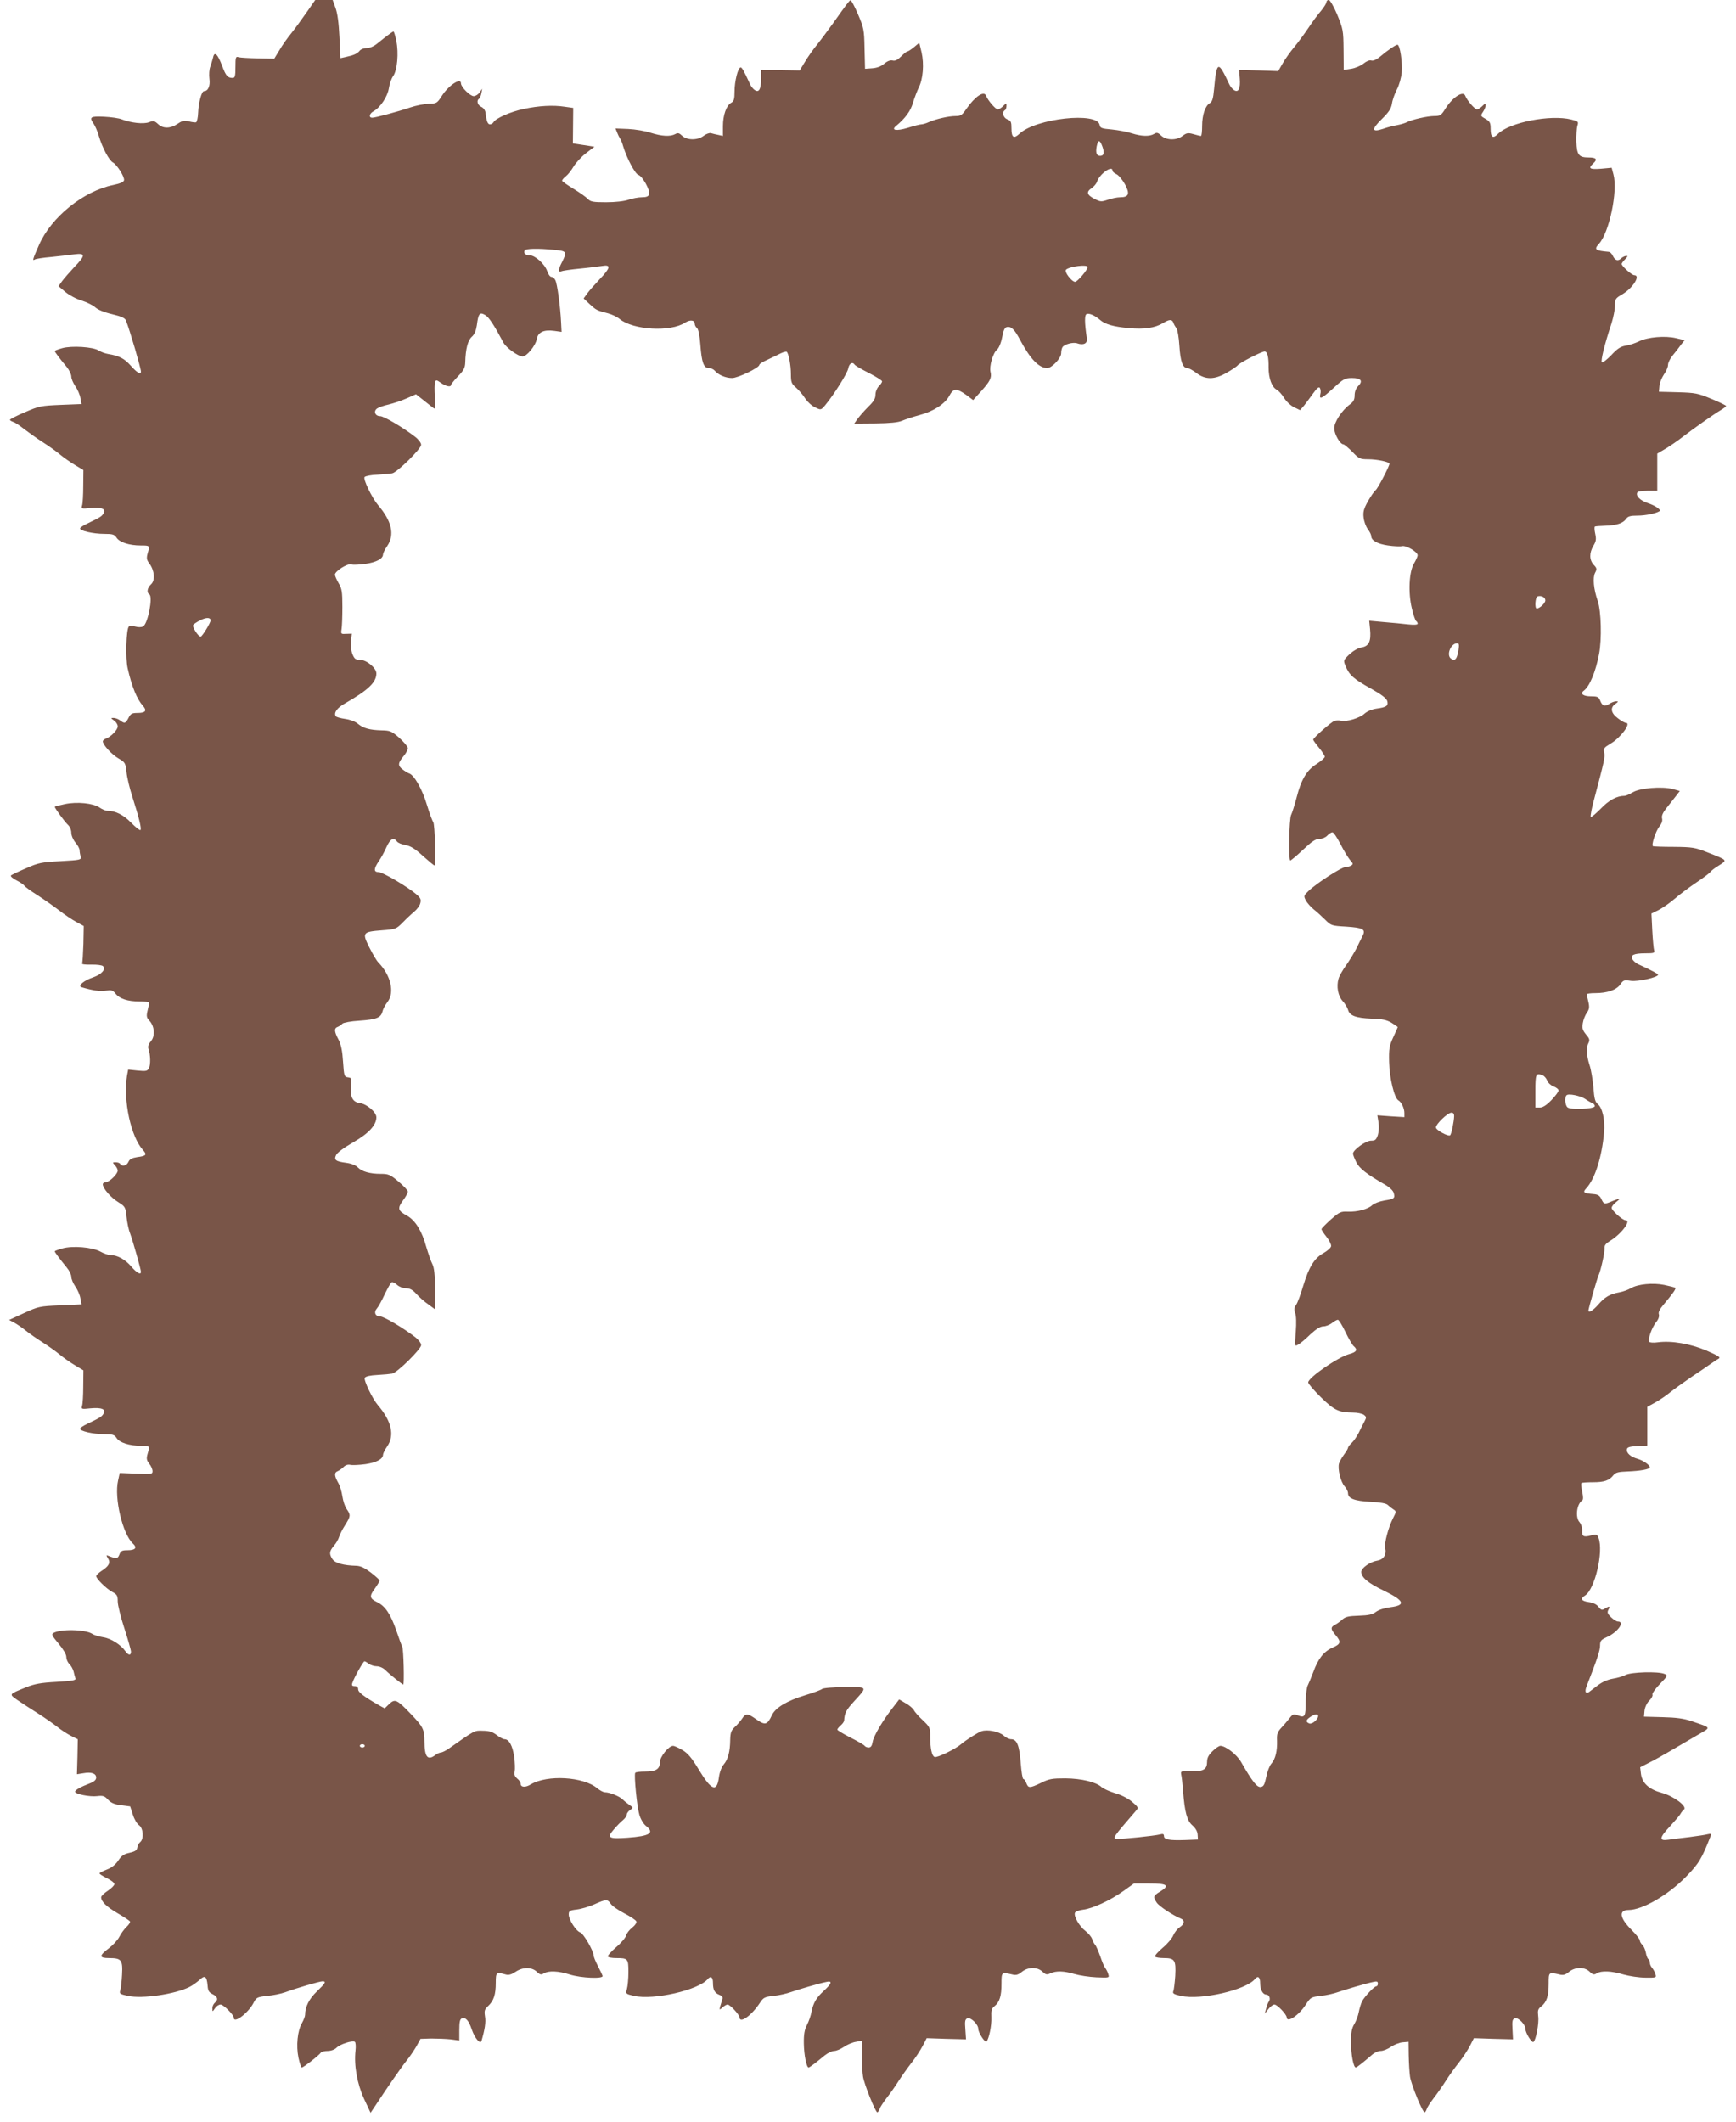 <?xml version="1.0" standalone="no"?>
<!DOCTYPE svg PUBLIC "-//W3C//DTD SVG 20010904//EN"
 "http://www.w3.org/TR/2001/REC-SVG-20010904/DTD/svg10.dtd">
<svg version="1.0" xmlns="http://www.w3.org/2000/svg"
 width="1047pt" height="1280pt" viewBox="0 0 1047 1280"
 preserveAspectRatio="xMidYMid meet">
<g transform="translate(0,1280) scale(0.1,-0.1)"
fill="#795548" stroke="none">
<path d="M1851 12728 c-28 -40 -69 -97 -93 -127 -24 -29 -57 -76 -73 -104
l-31 -51 -98 2 c-54 1 -107 4 -117 7 -17 6 -19 0 -19 -59 0 -56 -3 -66 -17
-66 -30 0 -41 13 -63 72 -27 72 -47 91 -55 51 -4 -15 -11 -40 -17 -56 -6 -15
-8 -47 -5 -72 6 -43 -8 -75 -33 -75 -14 0 -33 -71 -35 -130 -1 -30 -7 -56 -13
-58 -5 -1 -25 1 -43 6 -28 7 -40 4 -68 -15 -43 -29 -88 -30 -118 -1 -21 19
-27 21 -54 11 -33 -13 -110 -4 -164 17 -16 7 -65 14 -107 16 -84 4 -92 -2 -62
-44 8 -12 22 -44 30 -72 21 -71 62 -148 85 -160 25 -14 71 -87 67 -107 -2 -11
-23 -20 -66 -29 -179 -37 -373 -193 -447 -362 -38 -86 -41 -97 -25 -87 6 4 50
11 98 15 48 5 111 12 140 16 69 9 69 -6 0 -77 -28 -30 -61 -68 -73 -84 l-22
-31 41 -35 c23 -19 67 -43 99 -52 31 -10 68 -28 82 -41 15 -14 54 -30 101 -41
58 -14 78 -23 84 -39 23 -58 90 -287 90 -307 0 -21 -25 -6 -61 35 -39 44 -70
60 -137 71 -19 3 -44 13 -57 21 -33 22 -163 30 -220 14 -25 -7 -45 -15 -45
-17 0 -5 30 -46 73 -97 15 -19 27 -44 27 -57 0 -13 11 -39 24 -58 14 -20 28
-52 31 -72 l7 -36 -126 -5 c-118 -5 -130 -7 -215 -44 -50 -21 -91 -42 -91 -46
0 -4 9 -9 20 -13 11 -3 41 -23 67 -44 27 -20 75 -55 108 -76 33 -21 80 -54
104 -74 24 -20 67 -50 94 -66 l50 -30 -1 -97 c0 -53 -3 -106 -7 -117 -6 -20
-3 -21 52 -15 67 6 94 -6 77 -33 -11 -18 -19 -23 -98 -61 -22 -10 -41 -23 -43
-28 -5 -15 79 -34 146 -34 50 0 61 -3 74 -23 18 -28 77 -47 146 -47 56 0 55 0
41 -49 -7 -27 -6 -38 11 -60 31 -42 36 -102 10 -125 -23 -21 -28 -51 -10 -61
22 -14 -9 -178 -38 -193 -10 -6 -29 -6 -47 -1 -18 5 -34 5 -39 0 -16 -16 -21
-193 -7 -252 25 -111 56 -186 92 -226 26 -29 16 -43 -32 -43 -34 0 -42 -4 -55
-30 -18 -34 -23 -36 -51 -15 -10 8 -28 15 -39 15 -18 0 -18 -1 3 -16 12 -8 22
-24 22 -35 0 -21 -42 -64 -72 -74 -10 -4 -18 -11 -18 -16 0 -21 53 -79 94
-103 41 -24 43 -28 49 -83 3 -32 19 -98 35 -148 39 -122 57 -193 49 -201 -3
-4 -29 16 -56 44 -47 48 -95 72 -144 72 -11 0 -31 9 -46 19 -38 27 -137 37
-211 21 -33 -7 -60 -14 -60 -16 0 -8 61 -92 79 -108 12 -11 21 -31 21 -49 0
-16 11 -42 25 -59 14 -16 25 -37 25 -46 0 -9 3 -26 6 -38 5 -20 1 -21 -121
-28 -115 -6 -134 -10 -208 -43 -45 -19 -86 -39 -91 -43 -4 -5 10 -18 32 -29
22 -11 44 -26 48 -32 3 -6 38 -32 78 -57 39 -25 97 -66 130 -91 32 -25 79 -57
105 -71 l46 -25 -2 -108 c-2 -59 -5 -112 -8 -117 -4 -6 19 -9 55 -8 33 1 65
-3 71 -9 19 -19 -8 -50 -60 -68 -54 -18 -94 -51 -70 -59 68 -20 113 -27 147
-21 34 5 42 3 58 -17 25 -32 74 -48 145 -48 33 0 59 -3 59 -7 0 -5 -5 -26 -10
-48 -8 -34 -6 -43 11 -61 31 -33 36 -93 9 -124 -14 -16 -19 -31 -15 -45 13
-37 14 -98 3 -118 -9 -17 -17 -19 -68 -14 l-57 6 -7 -37 c-24 -148 23 -369 97
-449 25 -28 19 -35 -36 -42 -31 -5 -45 -12 -52 -28 -10 -24 -39 -31 -50 -13
-3 6 -16 10 -27 10 -20 0 -20 -1 -5 -18 10 -10 17 -25 17 -32 0 -21 -51 -70
-72 -70 -10 0 -18 -6 -18 -13 0 -24 49 -81 94 -108 41 -26 43 -30 49 -86 3
-32 12 -78 22 -103 18 -50 65 -216 65 -231 0 -20 -25 -7 -58 32 -37 43 -84 69
-124 69 -13 0 -41 9 -62 21 -50 27 -168 37 -231 19 -25 -7 -45 -15 -45 -17 0
-5 30 -46 72 -97 16 -19 28 -44 28 -57 0 -13 11 -39 24 -58 14 -20 28 -52 31
-72 l7 -36 -129 -6 c-125 -5 -132 -7 -219 -47 l-89 -41 30 -16 c17 -9 48 -30
70 -48 22 -18 67 -49 100 -70 33 -21 80 -54 104 -74 24 -20 67 -50 94 -66 l50
-30 -1 -97 c0 -53 -3 -106 -7 -117 -6 -20 -3 -21 52 -15 67 6 94 -6 77 -33
-11 -18 -19 -23 -98 -61 -22 -10 -41 -23 -43 -28 -5 -15 79 -34 146 -34 50 0
61 -3 74 -23 18 -28 77 -47 146 -47 56 0 55 0 41 -49 -8 -28 -6 -38 10 -59 11
-13 20 -34 20 -45 0 -18 -6 -19 -99 -15 l-99 4 -10 -46 c-24 -105 27 -321 89
-379 28 -26 16 -41 -32 -41 -33 0 -41 -4 -49 -26 -10 -26 -18 -27 -63 -9 -17
7 -18 6 -6 -14 17 -26 6 -47 -39 -76 -17 -11 -31 -25 -32 -31 0 -16 62 -77 98
-96 28 -15 32 -22 32 -57 0 -22 18 -95 40 -162 22 -68 40 -131 40 -141 0 -24
-15 -23 -33 2 -28 40 -87 78 -134 85 -25 4 -56 13 -67 21 -43 27 -194 30 -235
4 -12 -7 -5 -19 32 -63 29 -35 47 -65 47 -81 0 -14 8 -33 19 -43 10 -10 21
-30 25 -45 3 -14 8 -33 11 -41 5 -11 -15 -15 -113 -21 -95 -5 -133 -12 -183
-32 -109 -44 -106 -41 -52 -79 26 -18 82 -54 123 -80 41 -26 92 -62 115 -80
22 -18 59 -42 82 -54 l42 -21 -2 -106 -3 -105 38 6 c49 9 78 -1 78 -26 0 -14
-12 -25 -38 -35 -55 -21 -85 -38 -89 -49 -5 -15 88 -34 134 -28 34 4 44 1 65
-22 19 -20 39 -28 79 -33 l54 -7 16 -49 c8 -27 25 -56 37 -64 26 -17 31 -82 8
-102 -8 -6 -16 -21 -18 -33 -2 -17 -13 -24 -47 -32 -34 -7 -49 -18 -68 -47
-17 -25 -40 -43 -69 -54 -24 -9 -44 -20 -44 -23 0 -4 20 -17 45 -29 25 -12 45
-28 45 -36 0 -7 -18 -25 -40 -40 -22 -14 -40 -32 -40 -39 0 -26 33 -58 100
-97 38 -22 71 -44 74 -49 3 -4 -6 -19 -20 -32 -14 -13 -34 -40 -44 -60 -10
-20 -39 -51 -64 -70 -60 -45 -59 -59 2 -59 74 0 83 -11 78 -100 -2 -41 -7 -84
-11 -96 -6 -18 -1 -22 47 -32 86 -19 283 10 371 54 18 9 44 28 60 42 32 31 44
23 49 -33 2 -32 8 -42 31 -53 30 -15 35 -33 12 -52 -8 -7 -15 -22 -14 -34 0
-21 0 -21 16 2 8 12 23 22 33 22 18 0 80 -62 80 -80 0 -37 86 28 118 88 18 35
22 37 83 44 35 3 84 13 109 22 68 25 208 66 225 66 24 0 18 -11 -34 -61 -47
-45 -71 -93 -71 -141 0 -9 -9 -32 -19 -50 -27 -46 -36 -137 -21 -209 7 -32 16
-59 20 -59 10 0 106 75 115 90 3 5 22 10 41 10 20 0 42 8 53 19 22 22 96 46
111 36 5 -3 7 -27 4 -53 -10 -89 10 -201 52 -292 l39 -83 30 45 c72 110 158
234 189 272 18 22 44 61 58 85 l24 44 64 2 c36 0 89 -2 118 -5 l52 -7 0 64 c0
48 4 65 15 69 23 9 42 -12 60 -66 18 -53 52 -93 59 -69 20 68 27 113 21 147
-5 34 -3 43 19 63 34 32 46 69 46 140 0 64 3 66 60 50 18 -5 35 0 59 16 44 30
97 30 128 1 20 -19 27 -20 43 -10 28 17 88 15 156 -7 69 -22 206 -27 198 -8
-2 7 -15 34 -29 61 -14 27 -25 55 -25 62 0 27 -61 133 -81 139 -25 8 -69 77
-69 108 0 21 6 25 48 30 27 3 74 17 106 31 71 32 80 32 99 4 8 -13 45 -39 82
-58 37 -19 70 -41 73 -49 3 -7 -8 -24 -25 -37 -17 -13 -34 -35 -37 -48 -3 -13
-31 -46 -61 -71 -30 -26 -52 -51 -49 -56 3 -5 25 -9 49 -9 72 0 75 -3 75 -84
0 -39 -4 -85 -9 -102 -8 -30 -8 -30 43 -42 118 -27 390 35 445 102 18 21 31
11 31 -24 0 -42 10 -60 37 -71 19 -7 24 -14 19 -29 -21 -68 -21 -67 1 -48 11
10 25 18 31 18 15 0 71 -61 72 -77 1 -41 73 11 123 87 21 32 28 36 82 42 33 3
80 14 105 23 47 16 164 51 213 61 39 9 34 -9 -14 -53 -46 -42 -64 -73 -75
-128 -4 -22 -16 -57 -27 -78 -15 -29 -20 -57 -19 -113 1 -68 16 -144 29 -144
5 0 44 29 97 73 19 15 44 27 57 27 13 0 39 11 58 24 20 14 53 28 73 31 l37 7
0 -89 c-1 -48 2 -106 6 -128 7 -46 75 -215 86 -215 4 0 10 9 14 20 3 11 23 41
43 67 21 27 53 72 71 101 19 30 54 79 78 110 25 31 55 78 68 103 l24 46 118
-4 119 -3 -4 60 c-4 50 -2 61 13 67 20 7 65 -37 65 -64 0 -23 41 -86 50 -76
15 18 31 96 29 145 -2 42 1 54 19 68 31 25 42 62 42 136 0 70 0 70 65 55 23
-6 36 -2 58 16 37 30 93 31 124 1 20 -18 26 -20 48 -10 35 16 80 15 145 -4 30
-9 90 -18 133 -20 77 -3 78 -3 71 19 -3 12 -12 29 -18 37 -7 8 -20 40 -30 70
-11 30 -24 62 -31 70 -7 8 -16 25 -19 37 -4 11 -21 32 -39 46 -37 28 -72 89
-64 110 3 8 25 16 50 19 57 7 162 55 243 113 l63 45 95 0 c108 0 123 -12 61
-50 -40 -24 -41 -31 -19 -65 14 -22 99 -78 146 -97 25 -10 22 -33 -7 -52 -14
-9 -31 -31 -39 -49 -7 -18 -36 -52 -65 -76 -28 -24 -48 -47 -45 -52 3 -5 27
-9 53 -9 66 0 74 -12 69 -107 -3 -43 -8 -85 -12 -94 -5 -12 4 -18 46 -27 121
-27 392 35 447 102 18 22 31 11 31 -25 0 -38 16 -69 36 -69 19 0 29 -26 16
-43 -5 -6 -12 -25 -16 -42 l-8 -30 22 28 c12 15 28 27 36 27 17 0 73 -59 74
-77 1 -37 74 12 115 76 29 44 32 46 90 53 33 3 80 14 105 23 47 16 164 51 212
61 22 5 28 3 28 -10 0 -9 -4 -16 -9 -16 -13 0 -70 -61 -86 -90 -7 -14 -16 -44
-20 -65 -4 -22 -16 -55 -27 -73 -16 -26 -20 -51 -20 -112 0 -72 15 -150 29
-150 6 0 51 36 96 75 15 14 39 25 54 25 15 0 43 11 62 25 20 13 52 26 71 27
l35 3 1 -81 c1 -44 4 -103 8 -130 8 -49 75 -214 88 -214 4 0 9 9 13 20 3 11
23 41 43 67 21 27 53 73 72 103 19 30 54 79 78 109 24 30 54 76 67 101 l24 47
118 -4 118 -3 -3 60 c-3 50 -1 61 14 67 20 7 64 -37 64 -65 0 -23 38 -84 48
-78 15 9 35 114 29 155 -4 35 -2 44 19 60 32 26 44 61 44 137 0 70 0 70 65 55
23 -6 36 -2 58 16 37 30 93 31 124 1 20 -19 27 -20 43 -10 28 17 88 15 161 -7
35 -10 95 -19 132 -19 65 -1 68 0 61 21 -3 12 -13 29 -20 38 -8 8 -14 23 -14
32 0 9 -4 18 -9 21 -5 3 -12 21 -15 40 -4 19 -13 39 -21 46 -8 7 -15 19 -15
26 0 8 -22 36 -50 64 -73 73 -79 120 -17 120 83 1 234 88 343 198 79 81 97
109 152 251 4 11 -1 12 -19 8 -14 -4 -63 -11 -109 -17 -47 -5 -104 -13 -127
-16 -59 -9 -57 11 10 82 28 31 56 63 61 72 5 10 15 22 22 28 22 18 -60 80
-132 100 -78 21 -119 58 -127 113 l-5 42 51 26 c29 14 88 47 132 73 44 26 116
68 159 93 89 52 92 43 -32 86 -47 16 -92 22 -175 24 l-112 3 3 34 c2 21 13 46
28 62 15 14 23 31 20 37 -4 5 16 34 44 63 49 51 50 53 28 62 -38 16 -199 11
-233 -6 -17 -9 -52 -19 -78 -23 -29 -5 -63 -19 -89 -39 -22 -17 -47 -35 -54
-41 -20 -14 -28 1 -16 32 63 161 82 218 82 246 0 30 5 36 39 52 68 30 114 95
68 95 -7 0 -25 11 -40 25 -22 21 -25 30 -17 45 12 23 8 25 -21 8 -17 -11 -22
-10 -38 10 -11 15 -31 25 -59 29 -45 6 -54 21 -22 40 59 38 112 264 81 347 -9
23 -13 24 -46 15 -44 -12 -56 -6 -53 31 1 16 -6 37 -15 48 -28 30 -18 111 16
133 6 4 6 23 -1 52 -5 26 -7 49 -4 52 3 3 34 5 69 5 69 0 98 10 124 43 13 16
30 20 85 22 76 3 134 13 134 25 0 14 -39 41 -73 51 -43 12 -69 35 -65 58 2 12
17 17 63 19 l60 3 0 117 0 117 46 25 c25 14 66 41 90 61 24 19 82 61 129 93
47 31 99 67 116 79 18 12 39 27 49 32 14 8 0 17 -73 49 -97 41 -210 61 -293
50 -26 -4 -49 -2 -52 3 -10 15 15 85 40 117 15 18 21 35 18 48 -5 13 4 31 27
58 57 68 79 98 71 103 -5 3 -34 10 -66 17 -68 14 -160 5 -202 -20 -16 -10 -48
-21 -70 -25 -56 -10 -88 -29 -127 -75 -31 -35 -58 -51 -58 -34 0 11 51 189 60
209 15 33 38 138 37 165 -2 18 7 29 32 45 68 40 132 125 95 125 -18 0 -84 59
-84 75 0 8 12 23 26 34 32 25 26 26 -23 6 -47 -20 -50 -19 -65 13 -10 21 -21
28 -48 30 -60 5 -66 10 -43 35 52 56 94 187 107 335 7 75 -9 150 -38 173 -16
13 -21 33 -26 100 -4 46 -14 107 -23 134 -19 58 -22 108 -6 136 8 16 5 26 -16
50 -21 26 -24 38 -19 68 3 20 14 48 24 62 15 21 17 34 10 65 -5 21 -10 42 -10
47 0 4 23 7 51 7 73 0 127 19 151 52 18 27 23 28 64 22 42 -6 164 21 164 37 0
5 -34 24 -119 63 -13 6 -29 19 -35 29 -16 26 7 37 77 37 51 0 58 2 53 18 -3 9
-8 63 -11 119 l-5 103 43 21 c23 12 67 42 97 68 30 26 90 71 132 99 42 28 80
57 84 63 3 6 26 24 51 39 52 33 55 30 -72 80 -71 28 -88 31 -199 32 -67 0
-124 2 -127 4 -11 6 16 89 38 118 15 18 21 36 17 50 -4 16 5 35 28 64 18 23
43 55 56 71 l23 30 -43 12 c-65 17 -199 6 -241 -20 -19 -11 -41 -21 -48 -21
-48 0 -96 -26 -145 -78 -30 -30 -57 -53 -60 -49 -4 4 7 60 25 124 56 211 62
237 56 264 -6 24 -1 30 39 54 60 35 127 125 92 125 -7 0 -29 12 -49 28 -42 31
-47 64 -15 86 19 14 20 16 5 16 -10 0 -29 -7 -42 -16 -28 -18 -42 -12 -55 22
-8 20 -16 24 -54 24 -48 0 -69 16 -44 34 35 26 71 112 92 221 17 88 13 259 -8
320 -25 72 -31 141 -16 170 12 22 11 28 -8 48 -27 29 -28 72 -2 115 16 27 18
40 11 72 -5 22 -6 42 -2 44 3 2 32 4 64 5 67 2 106 15 124 41 11 16 26 20 70
20 46 0 111 13 132 27 11 8 -27 34 -70 48 -48 16 -76 45 -64 65 3 6 32 10 63
10 l57 0 0 112 0 112 51 30 c28 17 73 48 100 69 68 52 189 138 230 162 19 11
34 23 34 26 0 4 -40 23 -88 43 -82 34 -97 37 -203 40 l-114 3 3 34 c1 19 14
50 27 70 14 19 25 45 25 58 0 13 12 38 28 57 15 18 37 46 49 63 l23 29 -51 12
c-66 16 -171 7 -224 -19 -22 -11 -58 -23 -80 -26 -31 -5 -51 -18 -87 -57 -26
-27 -52 -47 -57 -44 -9 6 16 109 58 235 11 35 21 84 21 107 0 40 3 45 43 68
65 38 114 116 73 116 -14 0 -76 55 -76 68 0 3 9 16 21 28 17 18 18 22 5 20 -9
-1 -22 -8 -28 -14 -19 -19 -37 -14 -50 13 -6 14 -18 26 -27 26 -80 7 -89 14
-58 48 62 67 115 317 88 418 l-11 41 -65 -6 c-69 -5 -79 2 -45 33 26 24 17 35
-29 35 -59 0 -71 15 -74 95 -1 39 2 82 6 96 8 25 6 27 -37 38 -125 31 -371
-17 -441 -86 -31 -32 -45 -22 -45 30 0 36 -4 44 -31 60 -30 17 -31 18 -15 42
9 13 16 31 16 40 0 12 -4 11 -20 -5 -11 -11 -26 -20 -32 -20 -14 0 -60 54 -71
82 -12 33 -76 -8 -120 -78 -25 -40 -31 -44 -67 -44 -40 0 -135 -21 -167 -38
-10 -5 -36 -13 -58 -17 -22 -4 -59 -13 -83 -22 -70 -23 -72 -4 -9 58 43 42 57
63 62 94 3 22 17 61 30 86 14 27 26 70 29 103 5 62 -11 166 -26 166 -10 0 -59
-33 -106 -73 -21 -17 -40 -26 -52 -22 -11 3 -29 -4 -47 -19 -16 -13 -49 -27
-74 -31 l-45 -7 -1 122 c-1 117 -3 125 -38 211 -21 50 -44 89 -51 89 -8 0 -14
-6 -14 -13 0 -7 -15 -31 -33 -53 -19 -21 -53 -68 -77 -104 -24 -36 -62 -87
-85 -115 -23 -27 -54 -71 -69 -97 l-27 -47 -118 4 -118 3 4 -51 c5 -62 -8 -87
-34 -71 -10 6 -23 22 -29 35 -68 146 -76 143 -92 -29 -5 -56 -11 -76 -25 -84
-28 -15 -47 -71 -47 -138 0 -33 -3 -60 -7 -60 -5 0 -25 5 -46 11 -32 9 -41 7
-64 -10 -36 -29 -99 -28 -130 1 -20 19 -27 20 -43 10 -27 -16 -75 -15 -135 4
-27 9 -81 19 -120 23 -61 5 -70 9 -73 27 -12 81 -386 40 -484 -53 -34 -32 -48
-23 -48 33 0 38 -3 46 -25 54 -25 10 -34 43 -15 55 6 3 10 15 10 26 0 19 0 19
-20 -1 -11 -11 -26 -20 -32 -20 -14 0 -60 54 -71 82 -12 33 -66 -3 -119 -79
-25 -37 -34 -43 -64 -43 -42 0 -117 -17 -161 -36 -17 -8 -38 -14 -46 -14 -8 0
-45 -9 -82 -21 -70 -21 -104 -15 -70 12 54 45 87 89 101 139 9 30 25 71 34 90
27 51 34 144 18 214 l-14 58 -31 -26 c-17 -14 -35 -26 -40 -26 -5 0 -22 -14
-38 -30 -22 -22 -36 -29 -52 -25 -14 3 -31 -3 -51 -20 -19 -16 -44 -25 -72
-27 l-43 -3 -3 122 c-2 115 -5 126 -40 208 -20 47 -40 84 -45 83 -8 -3 -20
-19 -106 -140 -29 -40 -71 -97 -95 -127 -24 -29 -57 -76 -74 -105 l-31 -51
-116 2 -117 1 0 -51 c0 -64 -12 -87 -37 -71 -10 6 -23 22 -29 35 -39 85 -50
104 -58 102 -16 -3 -36 -84 -36 -145 0 -47 -4 -59 -20 -68 -29 -16 -50 -74
-50 -141 l0 -59 -27 6 c-16 3 -36 8 -46 11 -9 2 -29 -5 -43 -16 -36 -28 -100
-28 -130 0 -18 17 -26 19 -42 10 -30 -16 -81 -13 -148 8 -32 11 -93 21 -135
23 l-77 3 10 -25 c5 -13 13 -29 17 -35 5 -5 14 -28 20 -50 22 -71 71 -164 91
-170 25 -8 72 -93 65 -117 -5 -13 -16 -18 -44 -18 -21 0 -58 -7 -81 -15 -26
-9 -78 -15 -135 -15 -78 0 -94 3 -110 20 -9 10 -48 38 -86 61 -38 23 -69 45
-69 49 0 5 10 17 23 27 13 10 33 36 46 58 13 22 46 58 74 80 l52 40 -65 10
-65 10 1 107 1 107 -51 7 c-70 11 -157 6 -246 -13 -79 -16 -169 -56 -183 -79
-4 -8 -14 -14 -22 -14 -14 0 -21 19 -27 70 -2 15 -12 29 -25 35 -23 10 -31 39
-14 49 5 3 11 18 14 33 l5 28 -15 -22 c-9 -13 -25 -23 -36 -23 -22 0 -77 55
-77 77 0 37 -74 -11 -115 -75 -29 -45 -32 -47 -80 -48 -28 -1 -77 -11 -110
-22 -80 -27 -212 -62 -230 -62 -23 0 -18 25 8 39 41 23 84 88 92 138 4 26 15
59 26 74 25 35 34 140 19 212 -6 31 -14 57 -17 57 -5 0 -44 -29 -97 -72 -20
-17 -46 -28 -64 -28 -16 0 -36 -7 -43 -16 -14 -18 -37 -28 -85 -38 l-31 -7 -6
128 c-4 86 -12 144 -24 176 l-17 47 -53 0 -52 0 -50 -72z m4798 -813 c13 -37
9 -55 -14 -55 -21 0 -28 18 -21 56 9 43 19 43 35 -1z m61 -145 c0 -6 11 -15
24 -21 13 -6 36 -34 51 -61 31 -57 23 -78 -30 -78 -18 0 -51 -7 -74 -15 -39
-13 -44 -13 -81 6 -46 24 -50 42 -15 65 13 9 27 26 31 37 14 47 94 104 94 67z
m-3367 -477 c75 -7 78 -11 47 -73 -25 -48 -25 -64 -3 -56 9 4 60 11 112 16 53
5 113 13 134 16 53 9 49 -12 -17 -81 -30 -32 -64 -70 -75 -86 l-21 -29 37 -35
c40 -36 41 -37 110 -55 23 -6 55 -21 70 -34 82 -67 307 -80 395 -22 30 19 58
16 58 -7 0 -8 6 -20 14 -26 8 -7 16 -45 20 -101 8 -107 20 -140 51 -140 13 0
28 -7 36 -16 21 -25 65 -44 104 -44 36 0 165 62 165 80 0 5 21 18 48 30 26 12
61 29 79 38 18 9 35 13 38 10 12 -12 25 -82 25 -136 0 -48 4 -57 31 -80 17
-15 42 -44 55 -65 14 -21 40 -45 60 -54 35 -17 35 -17 60 12 53 64 134 192
140 223 6 31 26 42 39 22 4 -6 42 -28 86 -50 43 -22 79 -45 79 -50 0 -6 -9
-19 -20 -30 -11 -11 -20 -33 -20 -51 0 -23 -11 -41 -43 -72 -23 -23 -52 -56
-64 -72 l-21 -30 127 1 c88 1 137 6 161 16 19 8 66 24 104 34 85 22 154 67
181 116 25 47 43 48 101 7 l43 -32 48 53 c55 61 65 82 57 116 -9 34 15 116 39
135 11 9 24 39 31 75 9 47 16 60 32 62 24 3 44 -17 76 -78 62 -116 114 -170
164 -170 28 0 84 60 84 89 0 15 4 31 8 37 12 18 65 32 89 23 37 -13 63 -1 58
30 -14 94 -15 142 -1 147 16 6 50 -9 81 -36 30 -26 81 -41 173 -49 92 -9 158
1 206 30 39 24 55 24 63 2 3 -10 12 -25 18 -33 7 -8 15 -56 18 -106 6 -94 20
-134 48 -134 8 0 33 -13 55 -30 54 -41 108 -41 183 2 31 18 61 38 66 45 12 15
144 83 162 83 17 0 25 -34 24 -97 0 -64 19 -117 48 -133 12 -6 33 -29 46 -51
14 -22 41 -47 61 -56 l35 -17 25 29 c13 17 38 50 55 74 23 32 34 40 40 30 4
-8 6 -24 2 -36 -8 -36 9 -28 80 37 60 55 69 60 111 60 55 0 68 -18 37 -49 -13
-13 -21 -34 -21 -55 0 -26 -7 -39 -27 -54 -50 -36 -98 -110 -96 -147 1 -35 36
-95 55 -95 5 0 29 -20 54 -45 40 -42 47 -45 96 -45 54 0 128 -16 128 -27 0
-15 -72 -153 -84 -160 -7 -5 -27 -34 -45 -65 -26 -47 -31 -65 -27 -99 2 -23
14 -55 25 -70 12 -16 21 -34 21 -42 0 -27 38 -48 101 -57 35 -5 73 -7 85 -4
24 6 93 -34 94 -55 0 -7 -10 -29 -21 -48 -31 -49 -37 -178 -14 -272 9 -39 21
-74 26 -77 5 -3 9 -10 9 -16 0 -6 -20 -8 -57 -4 -32 4 -98 10 -147 14 l-88 8
5 -50 c7 -74 -6 -103 -51 -111 -23 -4 -51 -21 -74 -42 -37 -36 -37 -36 -22
-72 22 -53 50 -78 152 -134 66 -37 94 -59 99 -76 7 -28 -5 -37 -65 -45 -28 -4
-56 -16 -72 -30 -29 -27 -108 -51 -142 -43 -13 3 -31 2 -40 -1 -21 -8 -128
-103 -128 -113 0 -4 16 -26 35 -49 19 -23 35 -48 35 -54 0 -7 -22 -26 -48 -43
-60 -37 -94 -93 -122 -203 -12 -46 -27 -93 -33 -105 -12 -22 -17 -275 -5 -275
4 0 39 29 77 65 53 50 75 65 98 65 17 0 38 9 48 20 10 11 24 20 31 20 7 0 29
-33 49 -72 20 -40 47 -83 58 -96 18 -20 19 -24 7 -32 -8 -5 -24 -10 -36 -10
-23 0 -172 -96 -221 -143 -30 -28 -31 -31 -18 -57 8 -15 29 -39 47 -54 18 -14
50 -43 70 -63 36 -36 39 -37 127 -42 104 -7 120 -16 98 -58 -8 -15 -24 -48
-36 -73 -13 -25 -40 -70 -61 -100 -22 -30 -43 -68 -47 -83 -14 -47 -3 -104 24
-134 14 -15 29 -39 33 -53 9 -36 47 -50 142 -54 65 -2 91 -7 121 -25 20 -13
37 -24 37 -26 0 -1 -12 -29 -27 -61 -24 -52 -27 -70 -25 -150 2 -95 31 -217
56 -231 19 -11 36 -48 36 -76 l0 -25 -82 5 -81 6 7 -43 c4 -24 2 -57 -4 -76
-10 -29 -16 -34 -41 -34 -32 0 -108 -55 -109 -78 0 -7 9 -30 20 -52 19 -38 62
-71 173 -135 29 -17 49 -36 53 -51 8 -32 4 -35 -57 -45 -29 -5 -61 -17 -73
-28 -27 -25 -90 -41 -147 -39 -42 2 -51 -2 -102 -47 -31 -28 -57 -54 -57 -59
0 -4 14 -26 31 -47 17 -21 29 -47 27 -56 -2 -10 -23 -28 -46 -41 -55 -31 -87
-82 -122 -197 -15 -51 -34 -103 -43 -115 -12 -17 -13 -29 -6 -49 7 -16 8 -61
4 -114 -7 -89 -7 -89 14 -77 12 6 45 33 73 61 36 33 61 49 79 49 14 0 38 9 52
20 14 11 30 20 36 20 5 0 26 -33 45 -73 19 -40 42 -79 50 -86 26 -22 18 -36
-26 -48 -68 -18 -248 -142 -248 -171 0 -8 35 -49 77 -90 81 -79 107 -91 194
-92 25 0 53 -6 64 -13 17 -13 17 -16 3 -43 -9 -16 -24 -46 -34 -67 -11 -21
-29 -48 -41 -59 -13 -12 -23 -26 -23 -30 0 -5 -11 -24 -24 -41 -13 -18 -26
-41 -30 -53 -10 -32 10 -113 33 -138 11 -12 21 -31 21 -42 0 -32 39 -47 135
-52 59 -3 95 -9 105 -19 8 -8 23 -20 34 -27 18 -12 18 -13 -2 -52 -29 -57 -54
-153 -48 -180 10 -40 -9 -71 -48 -77 -42 -7 -96 -44 -96 -68 0 -33 42 -68 134
-112 126 -61 138 -89 41 -101 -33 -4 -68 -15 -85 -27 -22 -17 -45 -22 -104
-24 -61 -2 -81 -6 -99 -22 -12 -11 -32 -26 -44 -32 -29 -15 -29 -26 2 -63 35
-41 32 -54 -19 -76 -52 -23 -86 -66 -115 -146 -12 -32 -27 -68 -33 -80 -7 -11
-12 -55 -13 -96 0 -93 -5 -102 -45 -87 -29 11 -33 9 -54 -18 -13 -17 -36 -43
-50 -58 -21 -23 -26 -37 -24 -75 2 -63 -10 -112 -34 -139 -11 -12 -25 -48 -31
-80 -10 -47 -16 -59 -34 -61 -22 -3 -51 34 -118 151 -26 45 -93 97 -125 97 -8
0 -29 -14 -47 -32 -24 -23 -33 -41 -33 -64 0 -46 -22 -59 -97 -57 -60 2 -63 1
-59 -20 3 -12 8 -56 11 -97 10 -131 24 -182 57 -210 18 -16 30 -36 31 -55 l2
-30 -80 -3 c-94 -3 -125 3 -125 24 0 12 -6 15 -23 10 -36 -9 -230 -29 -259
-27 -31 2 -29 5 116 173 13 15 10 20 -28 52 -24 20 -68 42 -102 51 -32 10 -68
26 -80 36 -33 31 -121 52 -219 53 -79 0 -98 -3 -146 -27 -69 -33 -77 -33 -89
-2 -5 14 -13 25 -18 25 -5 0 -12 44 -16 97 -8 106 -23 143 -58 143 -12 0 -32
10 -45 22 -26 24 -99 39 -134 26 -26 -10 -92 -52 -124 -79 -34 -29 -143 -82
-158 -76 -17 6 -27 51 -27 124 0 52 -2 57 -44 97 -24 22 -49 50 -54 61 -6 11
-28 30 -50 42 l-39 23 -37 -48 c-63 -80 -117 -172 -123 -208 -4 -24 -11 -34
-24 -34 -10 0 -21 5 -24 10 -4 6 -42 28 -86 50 -43 22 -79 44 -79 48 0 4 9 15
20 25 11 9 20 22 21 29 3 46 11 62 57 113 86 94 89 90 -54 89 -70 0 -129 -5
-136 -11 -7 -6 -53 -23 -103 -38 -108 -33 -177 -74 -199 -119 -28 -60 -41 -63
-92 -28 -54 39 -67 40 -89 5 -10 -14 -29 -37 -44 -50 -21 -20 -26 -34 -27 -76
-1 -73 -13 -118 -39 -149 -13 -15 -25 -47 -29 -77 -12 -93 -45 -81 -121 45
-44 73 -67 100 -100 119 -23 14 -48 25 -56 25 -26 0 -79 -66 -79 -98 0 -42
-24 -57 -89 -57 -31 0 -58 -3 -60 -8 -8 -15 11 -207 25 -252 7 -26 25 -56 39
-67 55 -43 26 -62 -110 -72 -115 -8 -127 -1 -83 50 18 21 43 47 56 57 12 10
22 25 22 32 0 8 9 20 20 28 20 14 20 14 -3 30 -13 9 -32 24 -42 34 -19 19 -78
43 -107 43 -9 0 -30 11 -47 25 -82 69 -300 82 -399 23 -34 -21 -62 -18 -62 4
0 8 -9 22 -21 31 -15 13 -19 25 -15 42 3 13 2 54 -3 90 -10 67 -31 105 -58
105 -8 0 -29 11 -47 25 -25 19 -46 26 -83 26 -53 2 -46 5 -207 -108 -17 -12
-38 -22 -46 -23 -8 0 -24 -7 -34 -15 -47 -36 -66 -12 -66 82 0 72 -9 89 -81
164 -86 90 -97 94 -132 61 l-27 -26 -33 18 c-92 53 -127 79 -127 97 0 13 -7
19 -21 19 -15 0 -19 5 -14 19 9 30 66 131 73 131 4 0 16 -7 26 -15 11 -8 33
-15 48 -15 17 0 39 -10 52 -23 25 -25 102 -87 108 -87 7 0 2 215 -6 228 -4 7
-20 51 -36 98 -34 98 -67 148 -116 171 -45 22 -48 35 -13 82 16 23 29 44 28
48 0 5 -24 26 -52 48 -37 28 -62 40 -87 41 -78 2 -129 16 -145 40 -21 32 -19
48 9 81 13 15 27 39 31 53 4 14 20 46 36 71 34 54 35 61 10 97 -11 15 -22 50
-26 77 -4 28 -15 65 -26 83 -23 41 -24 61 -2 69 9 4 25 15 35 25 12 12 26 16
41 13 12 -3 53 -1 91 4 67 10 106 31 106 57 0 7 11 30 25 50 46 67 27 152 -56
249 -34 40 -87 152 -79 165 6 9 34 15 77 17 37 2 77 6 88 8 31 6 175 148 175
172 0 12 -16 33 -37 49 -74 57 -188 124 -210 124 -30 0 -40 26 -20 48 9 10 30
48 47 85 18 37 36 70 42 73 5 3 20 -3 32 -15 13 -12 36 -21 54 -21 23 0 40 -9
62 -33 17 -19 49 -48 73 -64 l42 -31 -1 122 c-1 88 -5 129 -16 151 -9 17 -25
64 -37 104 -26 96 -66 160 -115 188 -57 31 -60 44 -26 92 17 22 30 47 30 54 0
7 -25 34 -56 60 -51 43 -61 47 -108 47 -65 0 -114 14 -138 39 -11 12 -38 23
-67 27 -67 9 -78 17 -64 47 7 15 47 45 103 77 93 53 140 104 140 151 0 31 -58
81 -101 86 -43 6 -59 39 -52 106 5 42 4 46 -18 49 -23 3 -24 8 -30 94 -4 66
-12 103 -27 133 -27 50 -28 70 -4 78 9 4 22 12 27 19 6 6 51 15 103 18 103 7
130 18 139 56 3 14 17 40 31 58 43 57 19 160 -56 237 -11 11 -35 52 -55 92
-44 88 -40 93 77 102 82 6 86 8 124 46 21 22 53 52 70 66 17 14 34 37 37 52 6
22 1 32 -25 54 -54 46 -202 133 -227 133 -30 0 -29 20 1 65 14 20 35 58 47 86
23 50 43 61 63 34 6 -9 29 -18 51 -22 30 -5 57 -21 105 -65 36 -32 67 -58 70
-58 10 0 3 249 -7 262 -6 7 -23 54 -38 103 -27 92 -77 181 -107 190 -9 3 -28
15 -42 26 -28 22 -26 38 11 82 13 16 23 36 23 45 -1 9 -24 37 -52 62 -47 41
-56 44 -107 45 -71 2 -109 12 -143 40 -15 13 -47 25 -77 29 -27 4 -53 11 -56
16 -13 21 8 50 53 76 142 81 192 128 192 182 0 33 -58 81 -97 82 -28 0 -35 5
-47 34 -8 20 -12 51 -9 79 l5 45 -33 -1 c-32 -2 -34 -1 -29 28 3 17 5 77 5
135 0 91 -3 110 -23 143 -12 21 -22 44 -22 51 0 21 76 69 98 62 10 -4 49 -2
86 3 67 10 106 31 106 57 0 7 11 30 25 50 47 69 28 151 -56 249 -36 43 -91
157 -80 168 6 6 41 13 79 14 37 2 76 6 87 8 31 6 175 148 175 172 0 12 -16 33
-37 49 -74 57 -188 124 -210 124 -30 0 -42 29 -19 46 10 7 41 18 69 24 29 7
78 23 109 37 l57 25 48 -38 c26 -21 53 -42 60 -47 9 -6 10 10 6 67 -3 41 -3
82 1 91 5 15 9 14 35 -4 29 -21 61 -28 61 -13 0 4 19 28 42 52 35 36 43 51 44
84 2 82 16 134 40 155 16 14 25 36 30 69 9 71 17 81 50 62 23 -13 54 -61 110
-166 16 -31 89 -84 116 -84 25 0 78 65 85 103 7 43 41 60 107 51 l43 -6 -3 58
c-4 91 -23 234 -35 255 -5 10 -16 19 -24 19 -7 0 -19 16 -25 35 -14 42 -72 95
-105 95 -26 0 -40 14 -30 30 7 11 79 13 178 3z m3217 -104 c0 -16 -62 -89 -76
-89 -20 0 -67 61 -55 73 20 20 131 34 131 16z m2760 -2010 c0 -17 -34 -49 -52
-49 -13 0 -9 68 5 73 22 7 47 -5 47 -24z m-8050 -121 c0 -15 -51 -98 -60 -98
-14 0 -52 59 -45 70 3 6 23 19 43 29 36 18 62 18 62 -1z m7526 -180 c-9 -53
-20 -67 -44 -51 -31 20 -3 93 36 93 12 0 13 -9 8 -42z m509 -2564 c9 -4 21
-18 26 -31 5 -14 23 -30 39 -36 17 -6 30 -17 30 -24 0 -7 -19 -33 -43 -58 -30
-31 -52 -45 -70 -45 l-27 0 0 100 c0 104 3 110 45 94z m255 -142 c14 -10 33
-21 43 -25 10 -4 17 -13 15 -20 -6 -16 -145 -22 -164 -6 -15 12 -19 60 -6 73
11 12 84 -3 112 -22z m-790 -104 c-1 -33 -16 -108 -24 -115 -10 -10 -86 31
-86 47 0 20 70 88 93 89 11 1 17 -6 17 -21z m-820 -3617 c0 -21 -36 -52 -53
-46 -23 9 -22 21 5 39 25 18 48 21 48 7z m-5750 -181 c0 -5 -7 -10 -15 -10 -8
0 -15 5 -15 10 0 6 7 10 15 10 8 0 15 -4 15 -10z"/>
</g>
</svg>
